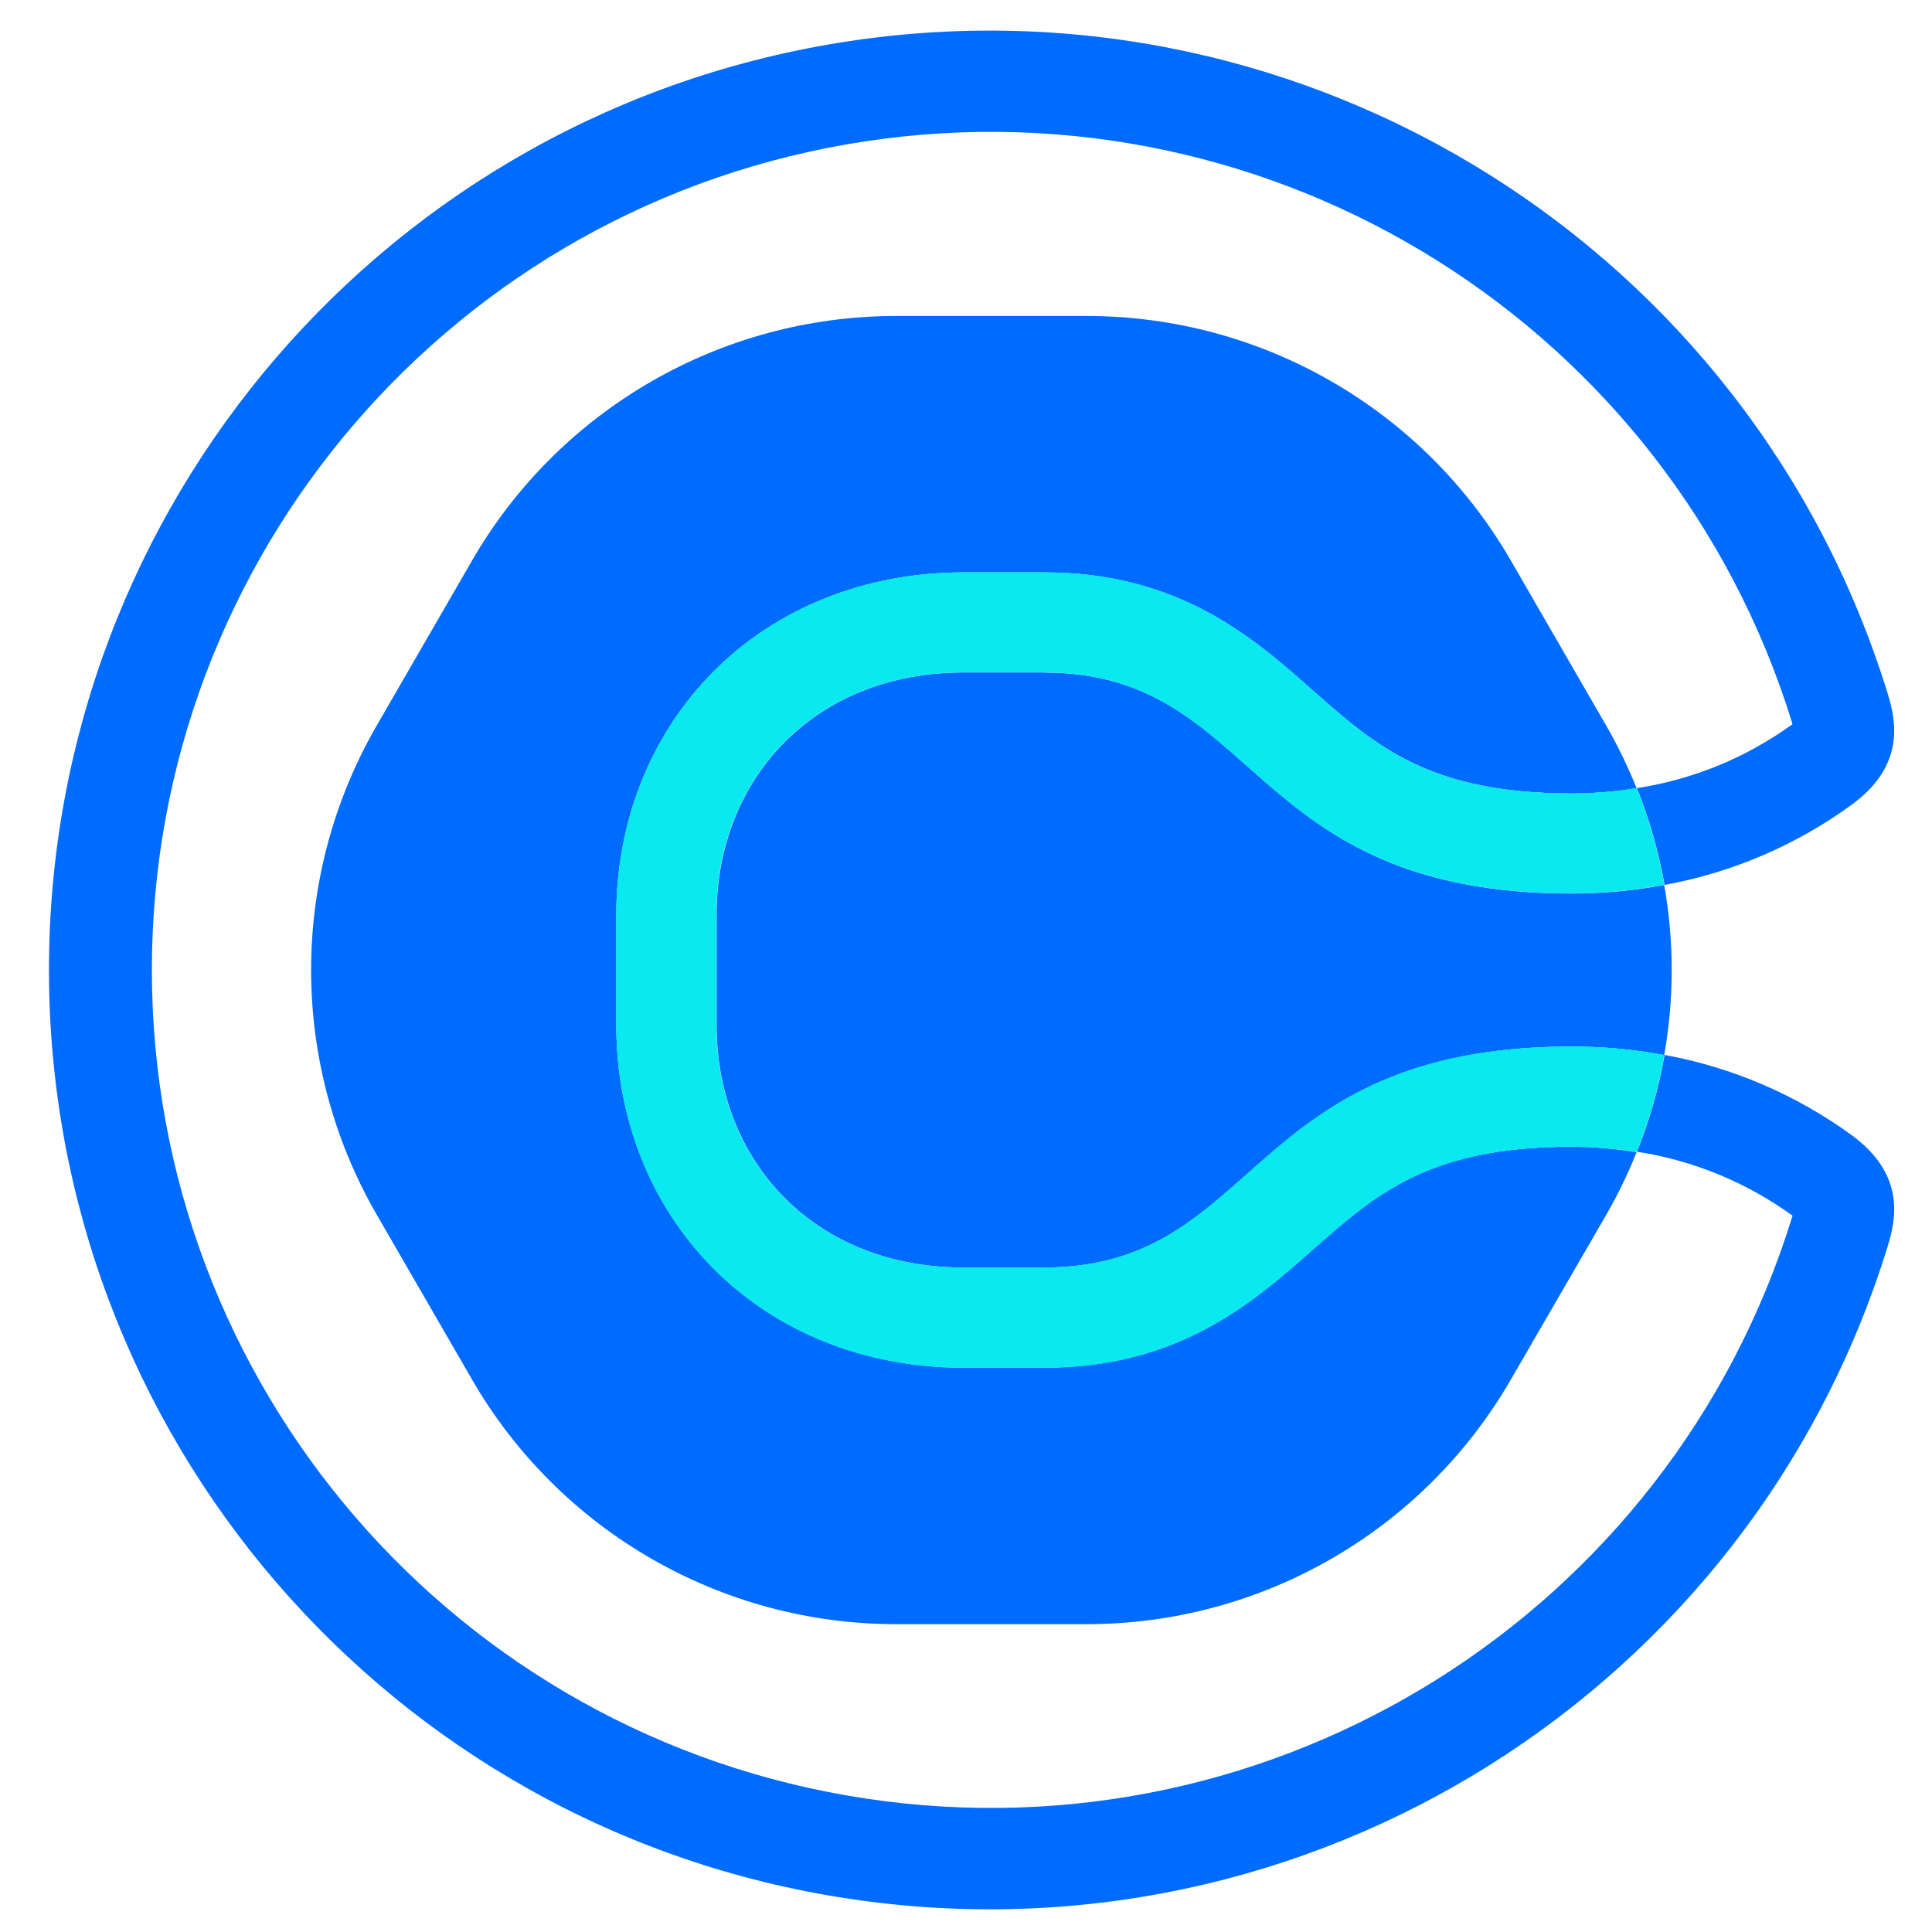 <svg xmlns="http://www.w3.org/2000/svg" width="38" height="38" viewBox="0 0 38 38" fill="none"><path d="M25.837 24.562C24.663 25.603 23.196 26.899 20.537 26.899H18.947C17.023 26.899 15.273 26.202 14.02 24.935C12.796 23.697 12.122 22.003 12.122 20.164V17.992C12.122 16.154 12.796 14.46 14.02 13.222C15.273 11.956 17.023 11.258 18.947 11.258H20.537C23.2 11.258 24.663 12.552 25.837 13.594C27.056 14.667 28.108 15.606 30.913 15.606C31.341 15.606 31.768 15.572 32.19 15.504L32.18 15.479C32.012 15.063 31.815 14.659 31.591 14.27L29.716 11.025C27.995 8.047 24.816 6.215 21.375 6.215H17.626C14.185 6.215 11.006 8.047 9.285 11.025L7.41 14.27C5.689 17.247 5.689 20.913 7.41 23.892L9.285 27.135C11.006 30.112 14.185 31.946 17.626 31.945H21.375C24.817 31.945 27.995 30.112 29.716 27.135L31.591 23.897C31.816 23.506 32.013 23.104 32.18 22.685L32.19 22.663C31.768 22.592 31.341 22.557 30.913 22.554C28.108 22.554 27.057 23.488 25.837 24.566" fill="#006BFF"></path><path d="M20.538 13.227H18.947C16.019 13.227 14.095 15.318 14.095 17.992V20.166C14.095 22.84 16.019 24.93 18.947 24.93H20.538C24.805 24.93 24.47 20.584 30.914 20.584C31.524 20.584 32.134 20.639 32.733 20.752C32.929 19.645 32.929 18.514 32.733 17.407C32.132 17.518 31.523 17.575 30.914 17.575C24.468 17.575 24.806 13.229 20.538 13.229V13.227Z" fill="#006BFF"></path><path d="M36.435 22.338C35.338 21.536 34.072 20.992 32.735 20.748V20.781C32.62 21.421 32.44 22.048 32.197 22.653C33.302 22.823 34.352 23.255 35.257 23.911C35.257 23.919 35.252 23.931 35.248 23.941C32.84 31.73 25.093 36.591 17.023 35.374C8.953 34.158 2.987 27.23 2.987 19.077C2.987 10.924 8.953 3.996 17.023 2.779C25.093 1.564 32.84 6.423 35.248 14.214C35.248 14.224 35.253 14.235 35.257 14.243C34.352 14.9 33.302 15.332 32.197 15.501C32.439 16.106 32.618 16.734 32.735 17.375C32.735 17.386 32.735 17.396 32.735 17.406C34.072 17.163 35.338 16.62 36.435 15.817C37.49 15.037 37.286 14.156 37.126 13.634C34.43 4.9 25.747 -0.553 16.7 0.81C7.652 2.172 0.963 9.938 0.963 19.078C0.963 28.218 7.654 35.986 16.7 37.346C25.747 38.708 34.43 33.256 37.126 24.521C37.286 23.999 37.49 23.119 36.435 22.338Z" fill="#006BFF"></path><path d="M32.19 15.501C31.767 15.57 31.34 15.607 30.913 15.608C28.107 15.608 27.055 14.675 25.838 13.596C24.662 12.556 23.199 11.259 20.538 11.259H18.947C17.022 11.259 15.273 11.958 14.02 13.225C12.796 14.463 12.123 16.157 12.123 17.994V20.168C12.123 22.006 12.796 23.7 14.02 24.938C15.273 26.204 17.022 26.902 18.947 26.902H20.538C23.2 26.902 24.663 25.607 25.838 24.565C27.056 23.491 28.108 22.554 30.913 22.554C31.34 22.554 31.767 22.588 32.19 22.655C32.432 22.051 32.612 21.424 32.727 20.783C32.727 20.772 32.727 20.762 32.727 20.75C32.126 20.64 31.517 20.584 30.907 20.585C24.462 20.585 24.8 24.933 20.531 24.933H18.941C16.013 24.933 14.088 22.841 14.088 20.167V17.988C14.088 15.314 16.013 13.224 18.941 13.224H20.531C24.798 13.224 24.463 17.569 30.907 17.569C31.518 17.569 32.127 17.514 32.727 17.402V17.372C32.612 16.73 32.431 16.102 32.19 15.497V15.501Z" fill="#0AE8F0"></path><path d="M32.19 15.501C31.767 15.57 31.34 15.607 30.913 15.608C28.107 15.608 27.055 14.675 25.838 13.596C24.662 12.556 23.199 11.259 20.538 11.259H18.947C17.022 11.259 15.273 11.958 14.02 13.225C12.796 14.463 12.123 16.157 12.123 17.994V20.168C12.123 22.006 12.796 23.7 14.02 24.938C15.273 26.204 17.022 26.902 18.947 26.902H20.538C23.2 26.902 24.663 25.607 25.838 24.565C27.056 23.491 28.108 22.554 30.913 22.554C31.34 22.554 31.767 22.588 32.19 22.655C32.432 22.051 32.612 21.424 32.727 20.783C32.727 20.772 32.727 20.762 32.727 20.75C32.126 20.64 31.517 20.584 30.907 20.585C24.462 20.585 24.8 24.933 20.531 24.933H18.941C16.013 24.933 14.088 22.841 14.088 20.167V17.988C14.088 15.314 16.013 13.224 18.941 13.224H20.531C24.798 13.224 24.463 17.569 30.907 17.569C31.518 17.569 32.127 17.514 32.727 17.402V17.372C32.612 16.73 32.431 16.102 32.19 15.497V15.501Z" fill="#0AE8F0"></path></svg>